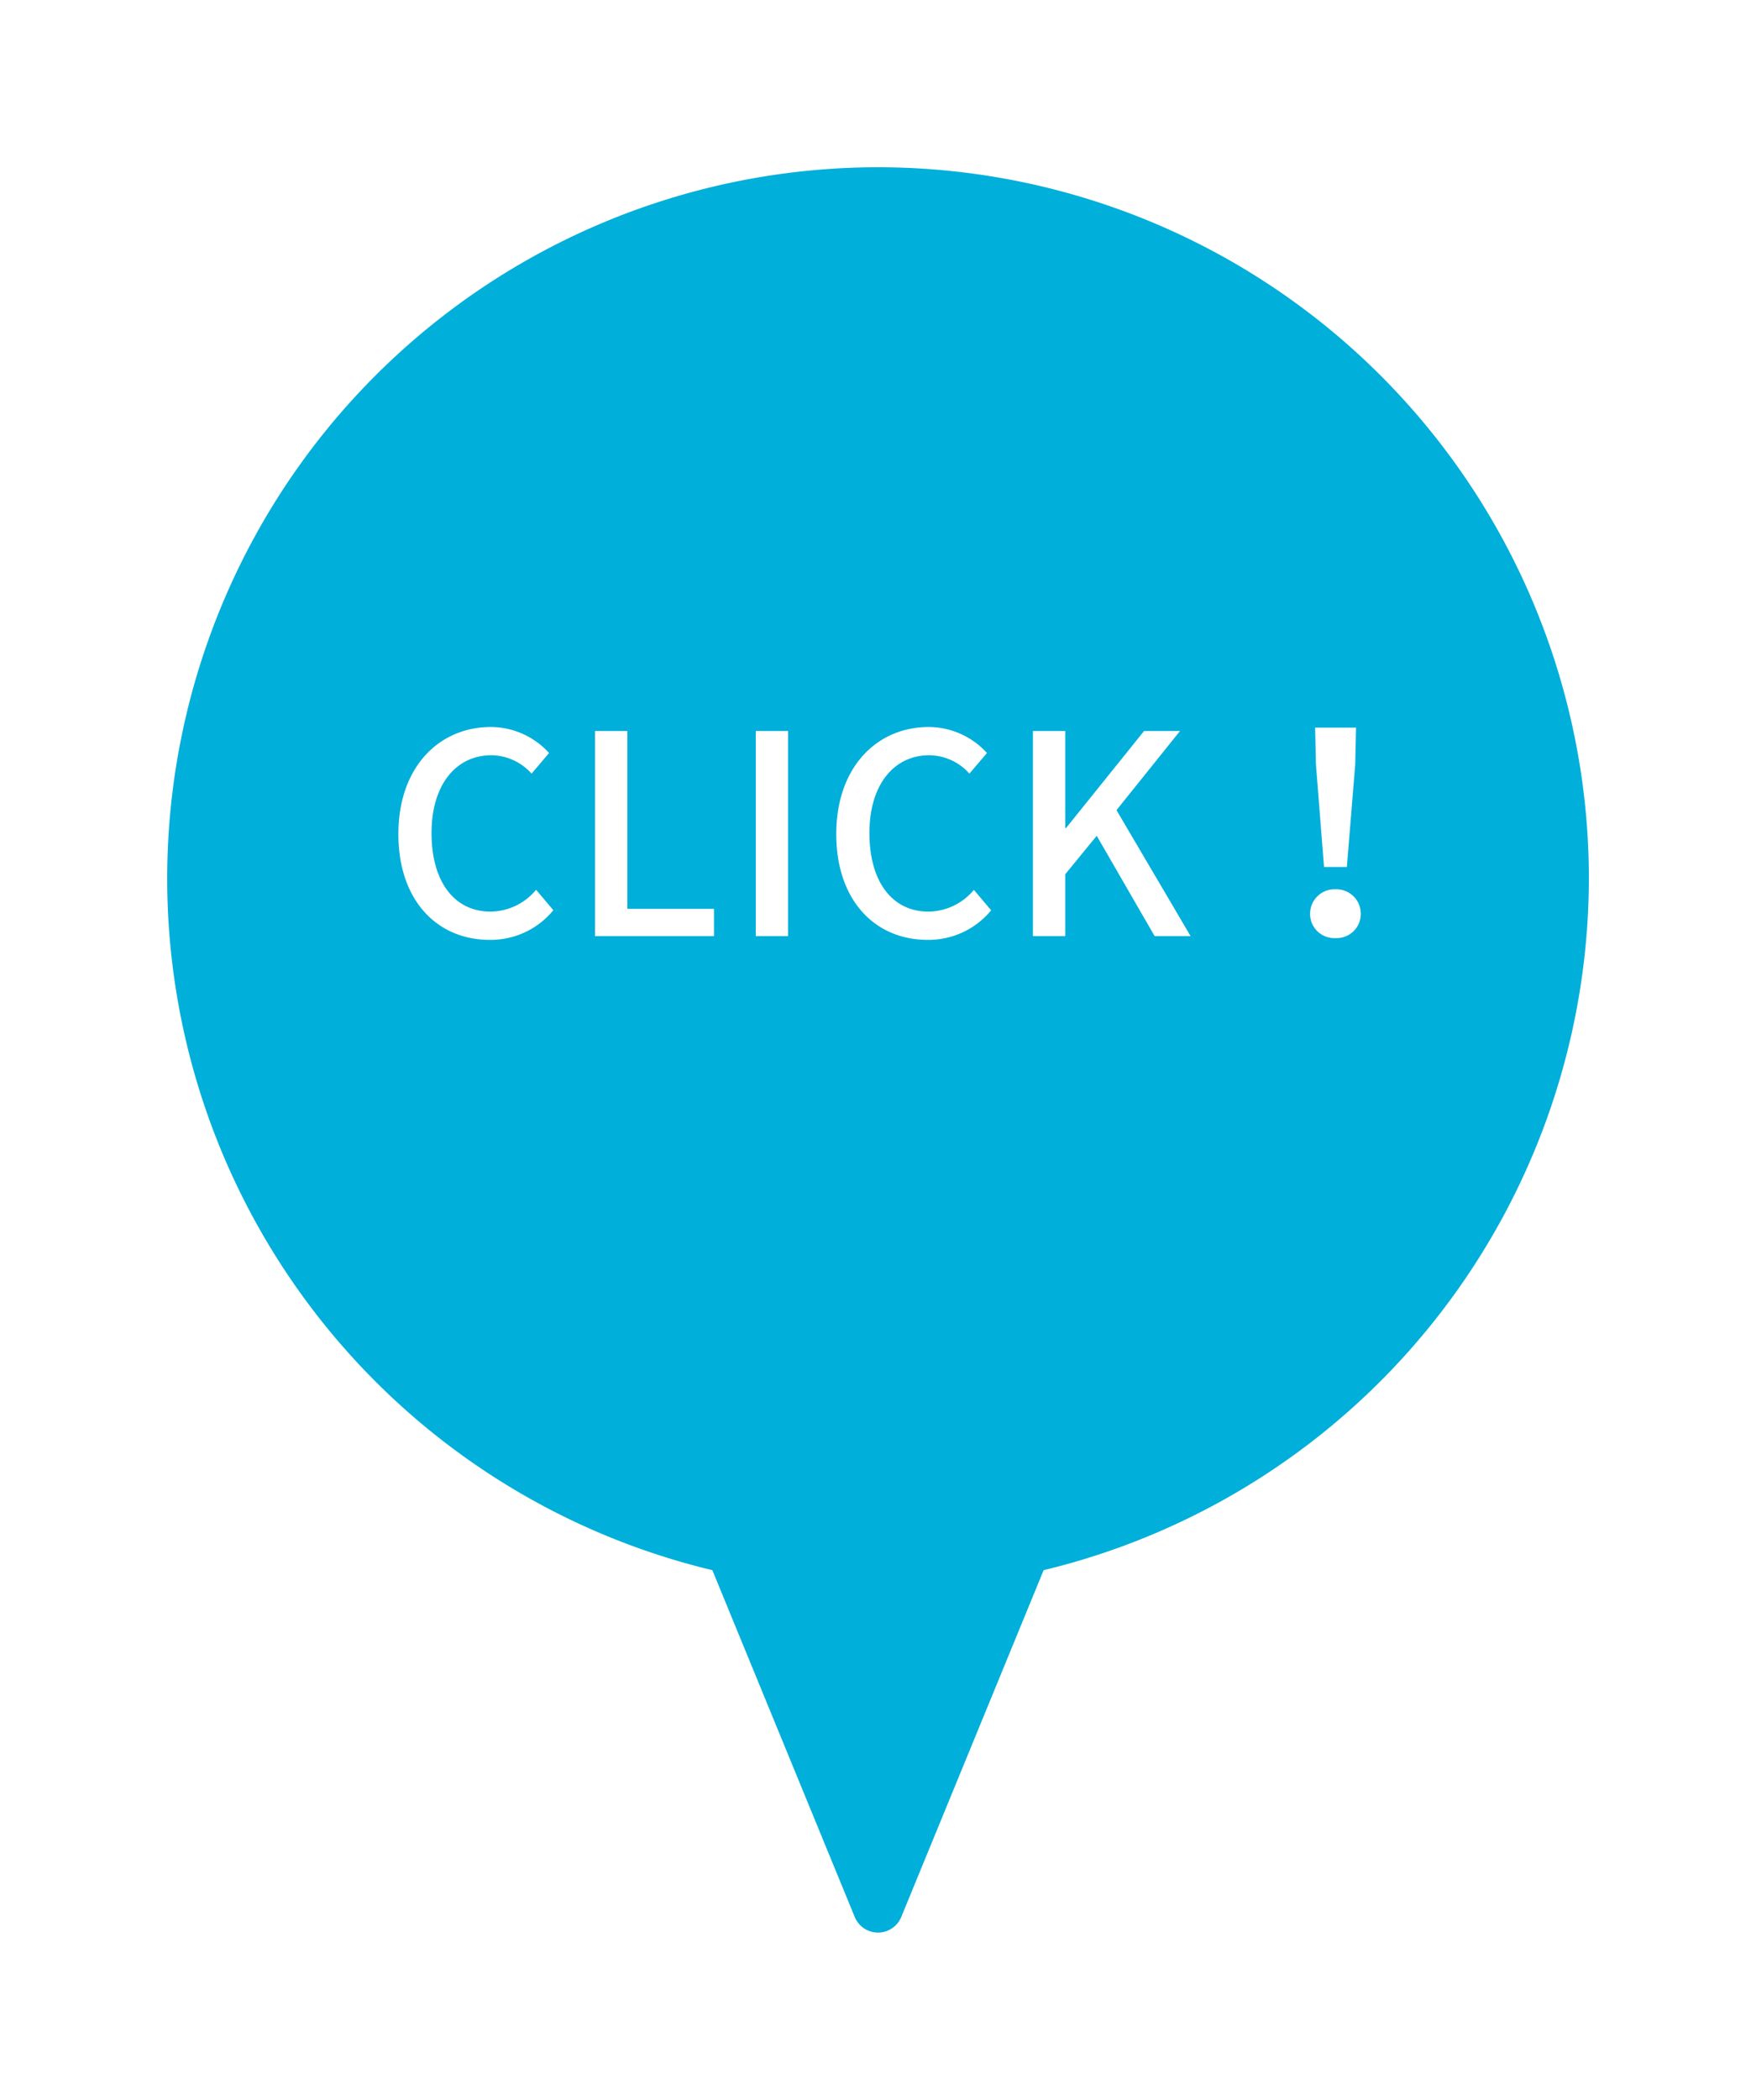 <svg xmlns="http://www.w3.org/2000/svg" width="94.56" height="113.007"><defs><filter id="a" x="0" y="0" width="94.56" height="113.007" filterUnits="userSpaceOnUse"><feOffset dy="3"/><feGaussianBlur stdDeviation="3" result="blur"/><feFlood flood-opacity=".302"/><feComposite operator="in" in2="blur"/><feComposite in="SourceGraphic"/></filter></defs><g data-name="グループ 19289"><g transform="translate(.003 -.003)" filter="url(#a)"><path data-name="パス 17232" d="M85.557 44.29a38.278 38.278 0 10-47.2 37.217l7.667 18.664a1.354 1.354 0 002.505 0l7.667-18.664A38.338 38.338 0 0085.557 44.29z" fill="#00afda"/></g><path data-name="CLICK！" d="M26.358 50.581a4.359 4.359 0 003.44-1.595l-.93-1.1a3.217 3.217 0 01-2.45 1.175c-1.95 0-3.18-1.605-3.18-4.23 0-2.6 1.32-4.185 3.225-4.185a2.936 2.936 0 012.16.99l.945-1.11a4.255 4.255 0 00-3.135-1.4c-2.79 0-4.98 2.16-4.98 5.76 0 3.62 2.13 5.695 4.905 5.695zm5.685-.2h6.405v-1.47h-4.665v-9.57h-1.74zm8.655 0h1.74v-11.04h-1.74zm9.24.2a4.359 4.359 0 003.435-1.59l-.93-1.1a3.217 3.217 0 01-2.445 1.17c-1.95 0-3.18-1.605-3.18-4.23 0-2.6 1.32-4.185 3.225-4.185a2.936 2.936 0 012.16.99l.945-1.11a4.255 4.255 0 00-3.135-1.4c-2.79 0-4.98 2.16-4.98 5.76 0 3.62 2.13 5.695 4.905 5.695zm5.685-.2h1.74v-3.33l1.695-2.07 3.12 5.4h1.935l-3.99-6.78 3.42-4.26h-1.935l-4.2 5.22h-.045v-5.22h-1.74zm15.675-3.72h1.23l.45-5.52.045-1.98h-2.205l.045 1.98zm.615 3.825a1.3 1.3 0 001.365-1.305 1.314 1.314 0 00-1.365-1.32 1.314 1.314 0 00-1.365 1.32 1.3 1.3 0 001.365 1.305z" fill="#fff"/></g></svg>